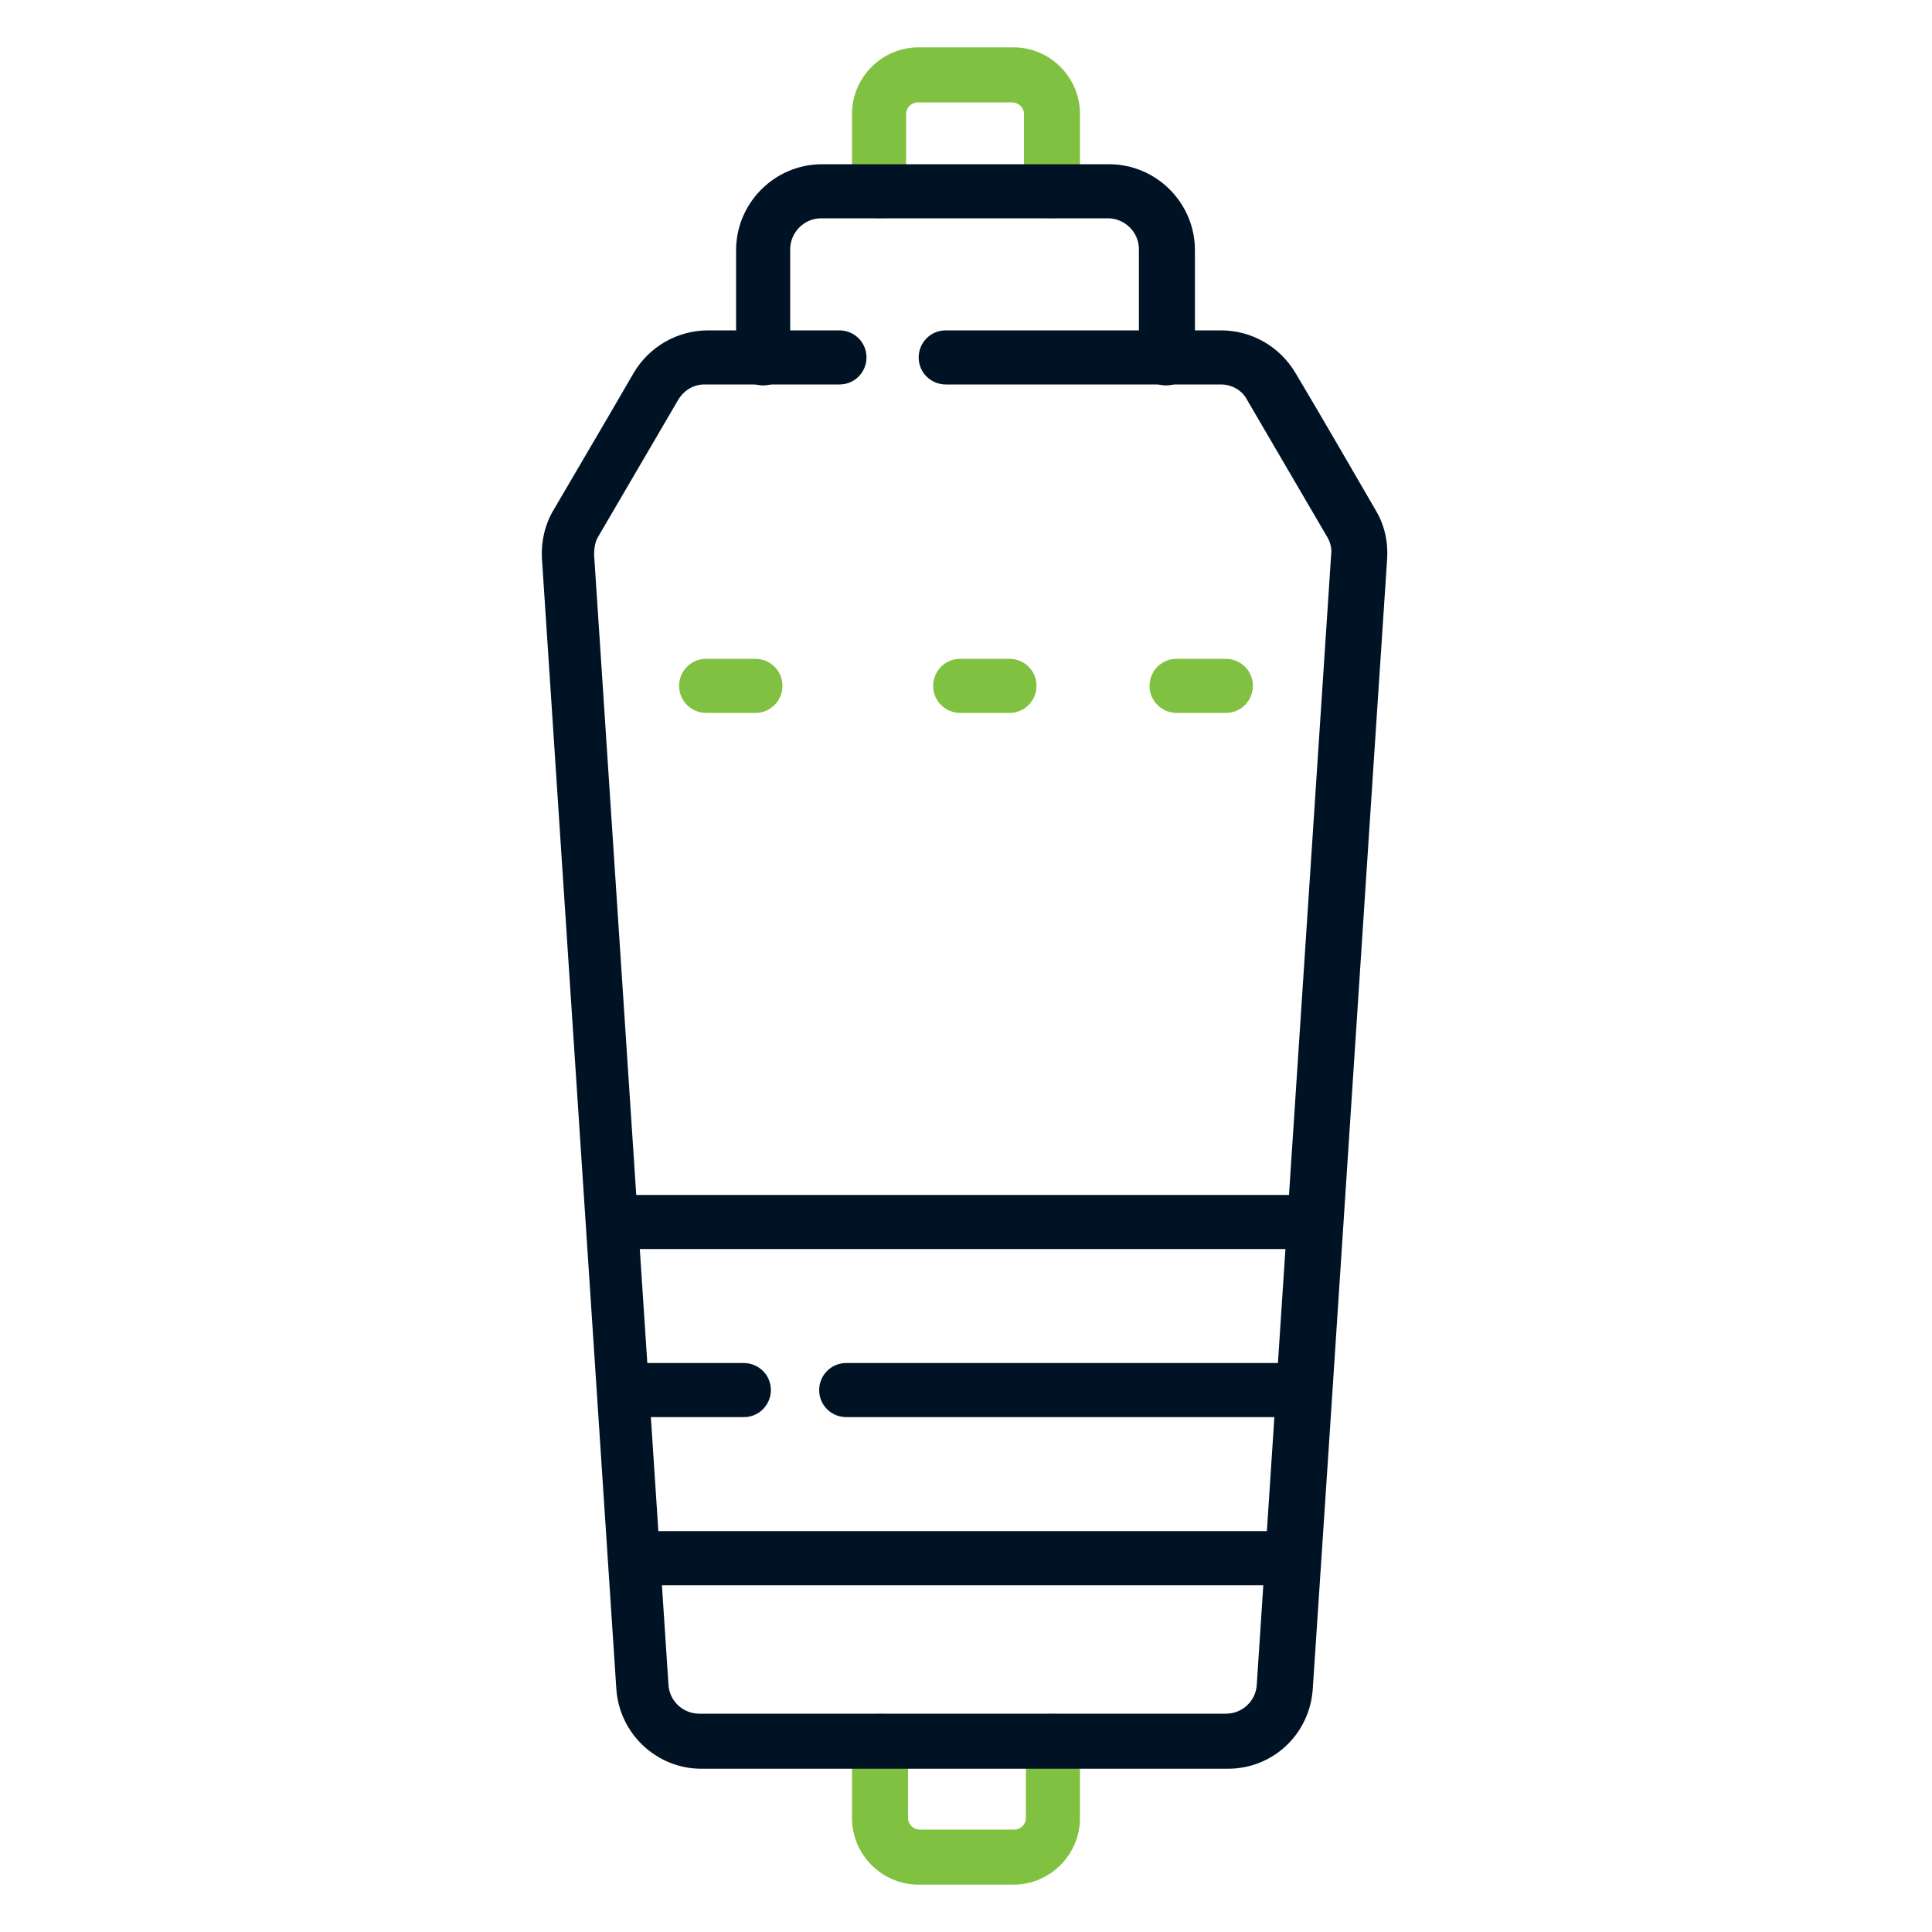 <?xml version="1.0" encoding="UTF-8"?>
<svg xmlns="http://www.w3.org/2000/svg" id="Layer_1" viewBox="0 0 20 20">
  <defs>
    <style>.cls-1{fill:#81c141;}.cls-1,.cls-2{fill-rule:evenodd;}.cls-2{fill:#001325;}</style>
  </defs>
  <path class="cls-1" d="m8.82,18.02s0,.45,0,.8c0,.38.31.69.69.69h.98c.38,0,.69-.31.69-.69,0-.35,0-.8,0-.8,0-.16-.13-.28-.28-.28-.16,0-.28.13-.28.28v.8c0,.06-.05.12-.12.12h-.98c-.06,0-.12-.05-.12-.12v-.8c0-.16-.13-.28-.28-.28-.16,0-.28.13-.28.28h0Z"></path>
  <path class="cls-1" d="m11.18,1.98s0-.45,0-.8c0-.38-.31-.69-.69-.69h-.98c-.38,0-.69.31-.69.69,0,.35,0,.8,0,.8,0,.16.13.28.28.28.16,0,.28-.13.28-.28v-.8c0-.06.05-.12.12-.12h.98c.06,0,.12.05.12.12v.8c0,.16.13.28.28.28.16,0,.28-.13.28-.28h0Z"></path>
  <path class="cls-2" d="m12.37,3.71s0-.63,0-1.12c0-.49-.4-.89-.89-.89h-2.97c-.49,0-.89.4-.89.89v1.12c0,.16.13.28.28.28.16,0,.28-.13.28-.28v-1.13c0-.17.14-.32.32-.32h2.97c.17,0,.32.14.32.32v1.13c0,.16.13.28.28.28.16,0,.28-.13.28-.28h0Z"></path>
  <path class="cls-2" d="m8.73,3.42h-1.4c-.32,0-.61.17-.77.44-.23.4-.65,1.11-.83,1.42-.09.15-.13.33-.12.5l.77,11.7c.03.47.42.83.88.83h5.45c.47,0,.85-.36.88-.83.15-2.23.68-10.37.77-11.7.01-.18-.03-.35-.12-.5-.18-.31-.59-1.02-.83-1.42-.16-.27-.45-.44-.77-.44-.57,0-1.71,0-2.85,0-.16,0-.28.13-.28.28,0,.16.13.28.28.28h2.85c.11,0,.22.06.27.16l.83,1.42c.03.05.05.12.04.18l-.77,11.7c-.01.17-.15.3-.32.3h-5.45c-.17,0-.31-.13-.32-.3l-.77-11.7c0-.06.01-.13.04-.18l.83-1.42c.06-.1.16-.16.27-.16h1.4c.16,0,.28-.13.28-.28,0-.16-.13-.28-.28-.28h0Z"></path>
  <path class="cls-2" d="m6.38,12.93h7.24c.16,0,.28-.13.28-.28,0-.16-.13-.28-.28-.28h-7.24c-.16,0-.28.13-.28.28,0,.16.13.28.28.28h0Z"></path>
  <path class="cls-2" d="m6.62,14.67h1.08c.16,0,.28-.13.28-.28,0-.16-.13-.28-.28-.28h-1.08c-.16,0-.28.13-.28.28,0,.16.13.28.28.28h0Zm2.14,0h4.61c.16,0,.28-.13.28-.28,0-.16-.13-.28-.28-.28h-4.61c-.16,0-.28.13-.28.28,0,.16.13.28.28.28h0Z"></path>
  <path class="cls-2" d="m6.62,16.41h6.75c.16,0,.28-.13.28-.28,0-.16-.13-.28-.28-.28h-6.75c-.16,0-.28.13-.28.28,0,.16.13.28.28.28h0Z"></path>
  <path class="cls-1" d="m7.31,7.38h.51c.16,0,.28-.13.28-.28,0-.16-.13-.28-.28-.28h-.51c-.16,0-.28.13-.28.28,0,.16.13.28.28.28Z"></path>
  <path class="cls-1" d="m9.94,7.38h.51c.16,0,.28-.13.28-.28,0-.16-.13-.28-.28-.28h-.51c-.16,0-.28.13-.28.28,0,.16.13.28.28.28Z"></path>
  <path class="cls-1" d="m12.18,7.38h.51c.16,0,.28-.13.28-.28,0-.16-.13-.28-.28-.28h-.51c-.16,0-.28.13-.28.28,0,.16.13.28.28.28Z"></path>
</svg>
